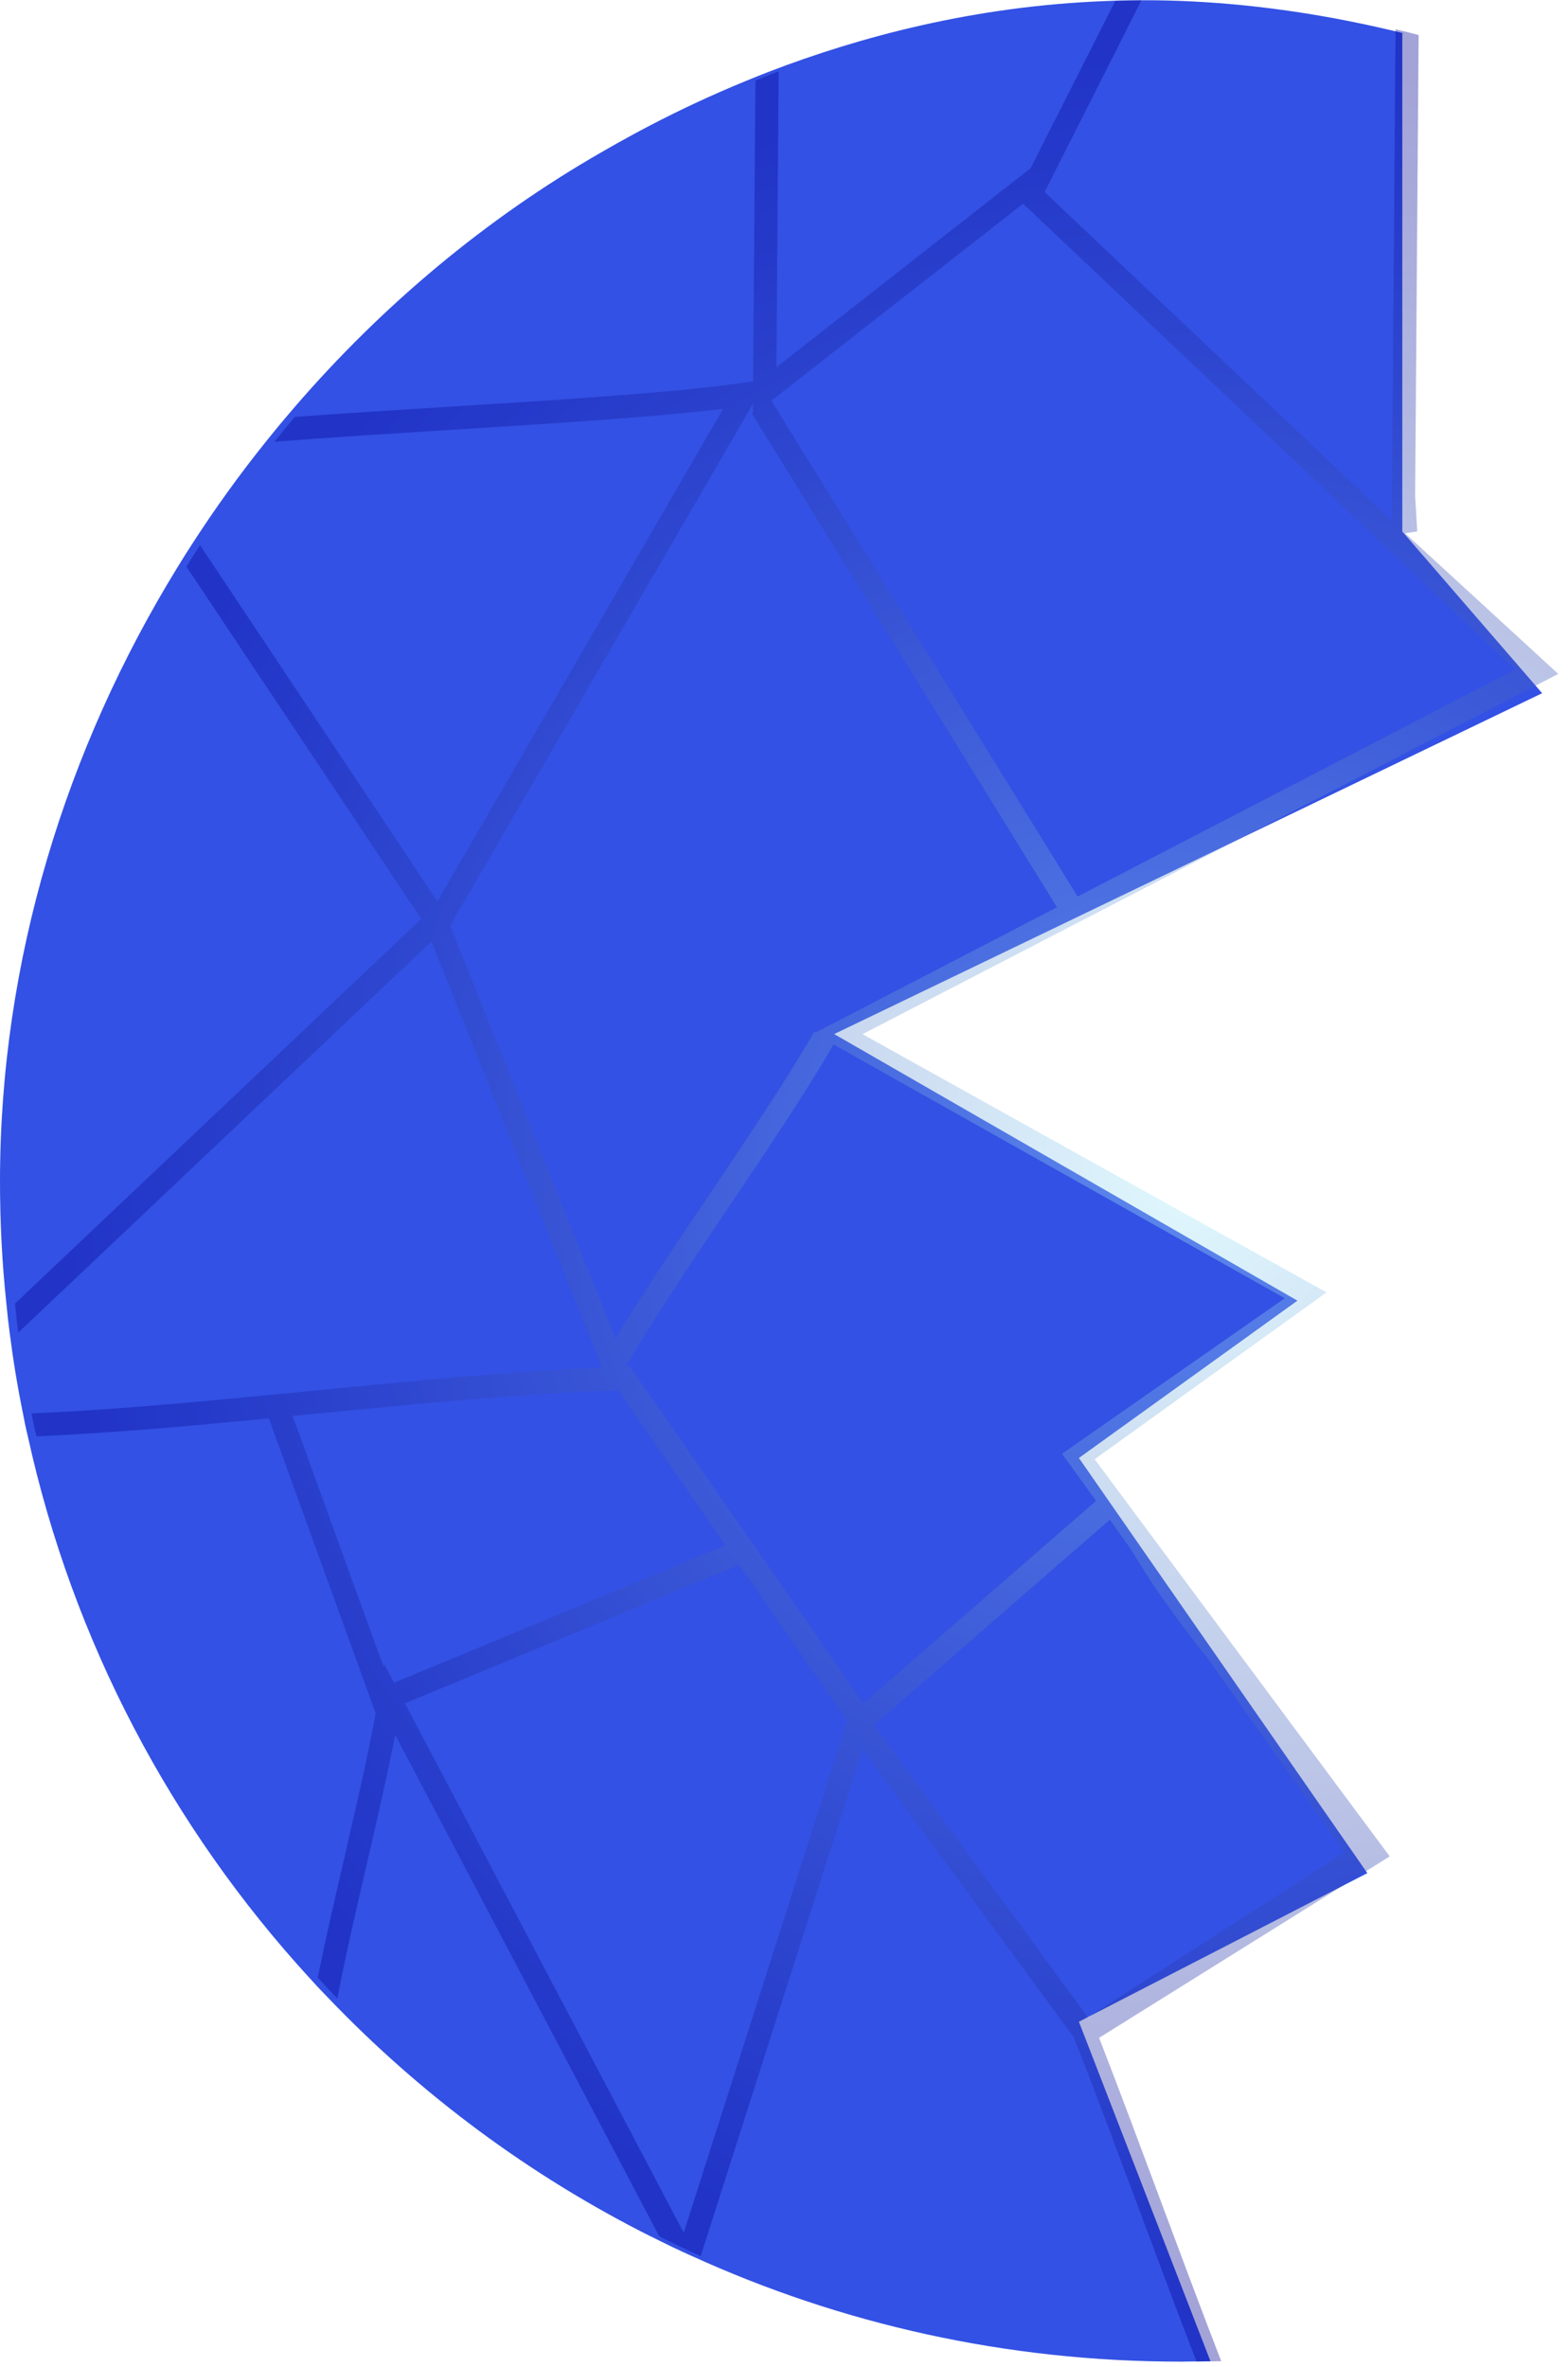 <svg width="155" height="234" viewBox="0 0 155 234" fill="none" xmlns="http://www.w3.org/2000/svg">
<path fill-rule="evenodd" clip-rule="evenodd" d="M138.749 3.294H138.62V52.543L152.444 68.527L82.459 102.223L128.253 128.576L106.652 144.128L135.165 185.168L106.652 199.857L119.657 233.418C118.913 233.437 118.168 233.447 117.424 233.447C117.172 233.458 116.931 233.458 116.679 233.458C99.458 233.458 83.121 229.732 68.411 223.025H68.4C67.024 222.406 65.671 221.753 64.33 221.076H64.318C52.383 215.08 41.629 207.089 32.492 197.55C31.827 196.874 31.185 196.186 30.554 195.486C16.991 180.662 7.211 162.318 2.752 141.991C2.568 141.246 2.408 140.489 2.27 139.721C1.731 137.096 1.296 134.424 0.952 131.73C0.825 130.778 0.722 129.827 0.631 128.864C0.206 124.885 0 120.85 0 116.768C0 94.996 6.512 74.004 17.576 56.027C18.011 55.305 18.459 54.605 18.917 53.895C21.199 50.352 23.652 46.935 26.278 43.668L26.278 43.668C26.943 42.842 27.608 42.017 28.296 41.214C36.906 31.011 47.121 22.297 58.425 15.648C61.246 13.996 66.554 10.935 73.823 7.966C74.568 7.656 75.336 7.347 76.116 7.049C84.944 3.667 96.305 0.583 109.387 0.101C110.235 0.055 111.107 0.032 111.978 0.032C113.526 0.009 115.085 0.032 116.679 0.09C123.294 0.342 130.161 1.282 137.098 2.898C137.645 3.023 138.198 3.153 138.749 3.294Z" fill="#3351E4"/>
<path opacity="0.36" d="M154.038 66.621L138.892 52.715L140.097 52.535L139.889 49.046L140.233 3.461C139.476 3.255 138.708 3.071 137.951 2.899L137.585 51.476L103.259 18.985L112.832 0.033C111.96 0.033 111.089 0.056 110.241 0.102L101.871 16.646H101.86L76.752 36.308L76.969 7.05C76.19 7.348 75.422 7.657 74.677 7.967L74.447 37.696L73.484 37.833C66.88 38.808 55.404 39.518 44.294 40.218C39.147 40.539 33.93 40.86 29.149 41.215C28.461 42.018 27.796 42.843 27.131 43.669C32.474 43.245 38.516 42.878 44.444 42.499C54.384 41.88 64.633 41.25 71.489 40.413L43.24 89.116L19.771 53.895C19.312 54.606 18.865 55.306 18.43 56.017L41.646 90.835L1.484 128.865C1.576 129.828 1.679 130.779 1.805 131.731L42.644 93.071L59.531 135.193C50.153 135.595 40.488 136.546 31.11 137.463L27.246 137.842C26.753 137.888 26.272 137.933 25.779 137.979C18.097 138.725 10.576 139.401 3.124 139.722C3.261 140.49 3.422 141.247 3.605 141.992C11.172 141.648 18.808 140.96 26.581 140.215C29.252 147.587 31.912 154.959 34.584 162.319L37.14 169.37C36.338 173.727 35.157 178.829 34.01 183.782C33.093 187.737 32.164 191.784 31.408 195.487C32.038 196.187 32.681 196.875 33.345 197.551C34.125 193.458 35.203 188.815 36.246 184.298C37.255 179.952 38.287 175.493 39.066 171.491L65.172 221.077H65.183C66.525 221.754 67.878 222.407 69.254 223.026H69.265L85.27 172.901L106.171 201.426V201.449C108.338 206.952 110.585 213.006 112.774 218.853C114.586 223.725 116.455 228.724 118.278 233.448C119.092 233.448 119.906 233.436 120.72 233.413C118.805 228.472 116.833 223.187 114.918 218.05C112.843 212.49 110.711 206.746 108.647 201.449L137.377 183.514L108.211 144.251L131.118 127.764L85.259 102.232L154.038 66.621ZM131.107 127.741L85.259 102.232C85.259 102.232 131.107 127.741 131.118 127.764L131.107 127.741ZM85.35 168.396L83.332 165.472C80.42 161.265 77.508 157.057 74.585 152.861C74.528 152.78 74.47 152.7 74.413 152.62C71.742 148.756 69.059 144.893 66.387 141.029L62.26 135.079H61.859C64.415 130.653 68.279 124.909 72.028 119.337C75.846 113.662 79.801 107.792 82.392 103.252L127.002 128.337L104.978 143.712L108.349 148.367L85.339 168.396H85.35ZM76.064 39.759L101.138 20.131L149.783 66.186L106.526 88.623L76.27 39.645L76.041 39.782H76.052L76.064 39.759ZM74.436 39.908V40.78L74.321 40.848L74.424 41.02V41.055H74.436L104.485 89.689L80.661 102.048L80.512 101.956C77.956 106.439 73.977 112.355 70.136 118.065C66.812 122.995 63.395 128.074 60.85 132.293L44.501 91.535L44.57 91.397L44.707 91.305L44.661 91.237L74.436 39.908ZM36.739 161.54C34.136 154.351 31.534 147.163 28.931 139.974L31.339 139.745C40.947 138.805 50.864 137.83 60.437 137.44L60.471 137.521L60.517 137.44C60.712 137.429 60.896 137.429 61.091 137.417L64.496 142.336C66.903 145.81 69.322 149.284 71.719 152.758C64.243 155.853 56.768 158.949 49.305 162.056L38.952 166.344L37.977 164.498L37.931 164.784L36.739 161.54ZM67.591 220.722L40.029 168.384L50.176 164.177C57.8 161.001 65.436 157.837 73.06 154.695C75.857 158.719 78.655 162.755 81.441 166.779L83.757 170.115L67.591 220.71V220.722ZM107.546 199.431L86.382 170.54L109.713 150.224L132.916 183.104L107.546 199.431ZM137.377 183.514L108.211 144.251L129.513 129.392C129.256 129.571 108.211 144.251 108.211 144.251C110.248 157.779 137.377 183.514 137.377 183.514Z" fill="url(#paint0_radial_5571_99630)"/>
<defs>
<radialGradient id="paint0_radial_5571_99630" cx="0" cy="0" r="1" gradientUnits="userSpaceOnUse" gradientTransform="translate(117.67 116.735) scale(116.449 116.449)">
<stop stop-color="#A9ECFC"/>
<stop offset="0.09" stop-color="#96D2F0"/>
<stop offset="0.41" stop-color="#5779C9"/>
<stop offset="0.68" stop-color="#2838AC"/>
<stop offset="0.87" stop-color="#0B0F9A"/>
<stop offset="0.96" stop-color="#000094"/>
</radialGradient>
</defs>
</svg>
